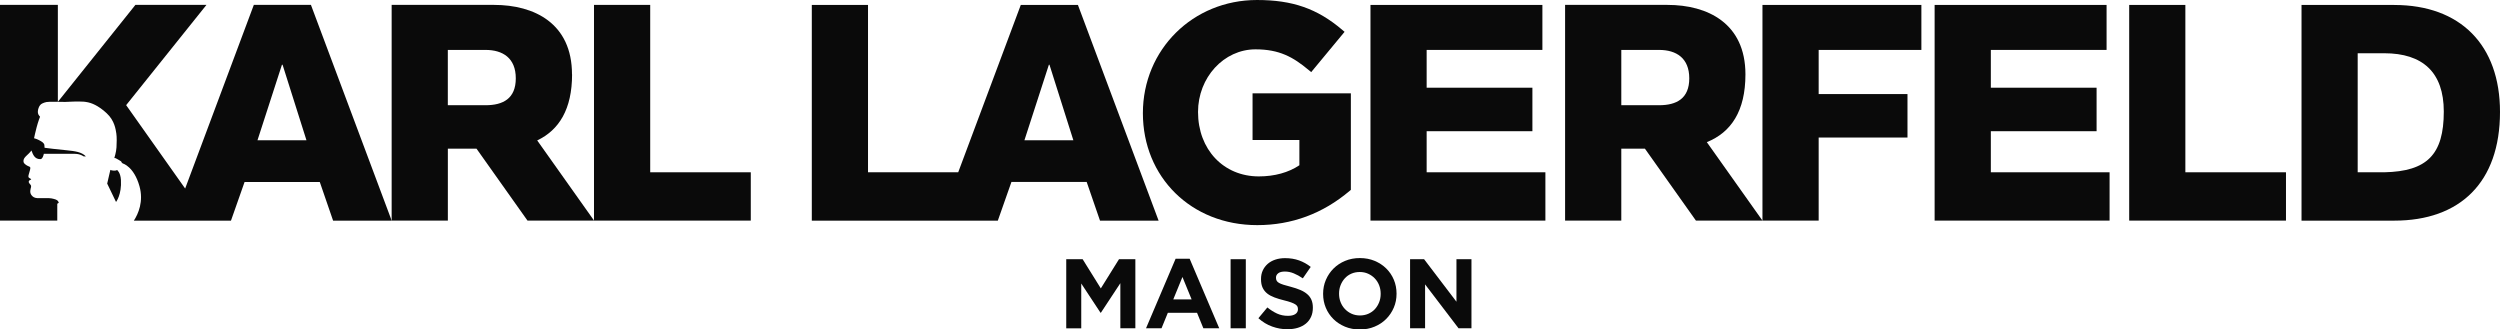 <?xml version="1.0" encoding="UTF-8"?>
<svg xmlns="http://www.w3.org/2000/svg" id="Livello_2" viewBox="0 0 608 80.13">
  <defs>
    <style>.cls-1{fill:#0a0a0a;}</style>
  </defs>
  <g id="Capa_1">
    <path class="cls-1" d="m28.48,41.34s-.29.2-.78.16c-.72-.05-.86-.19-.86-.19l-.77,3.34,2.15,4.47s1.41-1.78,1.19-5.38c-.11-1.82-.93-2.39-.93-2.39"></path>
    <path class="cls-1" d="m62.62,34.11l5.95-18.37h.15l5.81,18.37h-11.9ZM75.62,1.19h-13.89l-16.7,44.66-14.35-20.28L50.21,1.19h-17.28L14.07,24.77V1.19S0,1.19,0,1.19v52.46h13.93v-4.1l.37-.23c-.05-.16-.11-.3-.18-.41-.26-.36-.87-.51-1.6-.66-.22-.04-.8-.08-1.19-.07,0,0-1.47.02-2.31,0h0c-.63-.05-1.03-.27-1.38-.74-.51-.7-.18-1.51-.09-1.94.1-.45-.16-.56-.42-.92-.26-.34-.14-.63.12-.77.39-.2.58-.12-.12-.53-.35-.2-.23-.52-.08-1.06.15-.55.42-1.29.3-1.53-.09-.19-.46-.22-.86-.48-.5-.34-.84-.55-.77-1.21.1-.84,1.1-1.29,1.93-2.4.38,1.08.83,2.09,2.09,2.1h.09c.52,0,.78-1.01.83-1.29h7.5c1.37,0,2.17.62,2.17.62h.55c-1.01-1.08-2.67-1.27-4.53-1.47-1.85-.19-5.29-.55-5.51-.62,0-.15-.02-.42-.05-.68-.07-.47-.55-.79-1.32-1.19-.46-.24-.9-.37-1.19-.45.16-.73.26-1.23.63-2.67.34-1.32.83-2.56.83-2.56,0,0-.48-.48-.52-.93-.06-.48.05-1.31.59-1.95.27-.31.84-.55,1.49-.69.7-.15,3.07,0,4.56-.03,1.3-.03,2.66-.17,4.51-.06.17,0,.33.03.49.06,1.54.21,3.02.98,4.62,2.34.15.14.31.27.46.41,1.96,1.79,2.2,4.02,2.35,4.92.14.85.1,2.42.04,3.39-.06,1.14-.53,2.61-.53,2.61,0,0,.1-.1.43.07.33.16.63.37.87.5.23.13.42.22.46.42.03.14.3.3.3.3,0,0,2.72.75,4.06,5.54,1.04,3.71-.29,6.72-1.37,8.38h23.62s3.31-9.41,3.31-9.41h18.29l3.24,9.41h14.25L75.62,1.19Z"></path>
    <polygon class="cls-1" points="158.13 1.19 144.46 1.19 144.46 53.65 182.59 53.65 182.59 41.9 158.13 41.9 158.13 1.19"></polygon>
    <path class="cls-1" d="m108.91,12.14h9.18c4.19,0,7.35,1.98,7.35,6.91s-3.09,6.54-7.35,6.54h-9.18v-13.45Zm30.2,5.95c0-12.42-9.18-16.9-18.96-16.9h-24.9v52.46h13.67v-17.49h6.97l12.4,17.49h16.19l-13.83-19.5c5.34-2.54,8.48-7.62,8.48-16.06"></path>
    <path class="cls-1" d="m304.62,34.04h11.39v6.15c-2.64,1.77-6.04,2.71-9.87,2.71-8.57,0-14.78-6.53-14.78-15.67,0-8.4,6.28-15.23,13.98-15.23,5.77,0,9.11,1.84,12.93,5.03l.61.51,8.12-9.8-.59-.5c-6.05-5.14-12.05-7.24-20.71-7.24-15.56,0-27.75,12.02-27.75,27.52s11.7,27.23,27.82,27.23c8.38,0,15.94-2.8,22.48-8.34l.28-.23v-23.48h-23.91v11.34Z"></path>
    <path class="cls-1" d="m249.14,34.11l5.95-18.37h.14l5.81,18.37h-11.91Zm-.88-32.92l-15.22,40.7h-21.94V1.2h-13.67v52.46h45.24l3.31-9.41h18.3l3.24,9.41h14.25L262.15,1.2h-13.89Z"></path>
    <polygon class="cls-1" points="346.96 31.91 372.68 31.91 372.68 21.33 346.96 21.33 346.96 12.14 375.11 12.14 375.11 1.2 333.3 1.2 333.3 53.65 375.84 53.65 375.84 41.9 346.96 41.9 346.96 31.91"></polygon>
    <path class="cls-1" d="m394.3,12.14h9.19c4.18,0,7.34,1.98,7.34,6.91s-3.09,6.54-7.34,6.54h-9.19v-13.45Zm34.33,41.51l-13.53-19.08c5.91-2.38,9.39-7.56,9.39-16.48,0-12.42-9.19-16.9-18.96-16.9h-24.9v52.46h13.67v-17.49h5.75l12.4,17.49h29.85v-20.2h21.6v-10.58h-21.6v-10.73h24.98V1.2h-38.65v52.46Z"></path>
    <polygon class="cls-1" points="484.17 31.91 509.89 31.91 509.89 21.33 484.17 21.33 484.17 12.14 512.32 12.14 512.32 1.2 470.5 1.2 470.5 53.65 513.05 53.65 513.05 41.9 484.17 41.9 484.17 31.91"></polygon>
    <polygon class="cls-1" points="531.48 1.2 517.82 1.2 517.82 53.65 555.95 53.65 555.95 41.9 531.48 41.9 531.48 1.2"></polygon>
    <path class="cls-1" d="m579.86,41.9h-6.47V12.95h6.47c9.33,0,14.47,4.63,14.47,14.18,0,10.51-4.11,14.55-14.47,14.77m2.43-40.7h-22.56v52.46h22.56c15.94,0,25.71-9.25,25.71-26.45,0-16.24-9.62-26-25.71-26"></path>
    <path class="cls-1" d="m259.32,63.04h3.98l4.42,7.1,4.42-7.1h3.98v16.8h-3.65v-10.97l-4.73,7.18h-.1l-4.68-7.1v10.9h-3.65v-16.8Z"></path>
    <path class="cls-1" d="m285.91,62.92h3.41l7.2,16.92h-3.86l-1.54-3.77h-7.1l-1.54,3.77h-3.77l7.2-16.92Zm3.89,9.89l-2.23-5.45-2.23,5.45h4.46Z"></path>
    <path class="cls-1" d="m299.28,63.04h3.7v16.8h-3.7v-16.8Z"></path>
    <path class="cls-1" d="m313.17,80.08c-1.28,0-2.54-.22-3.77-.66-1.23-.44-2.35-1.12-3.36-2.03l2.18-2.62c.77.62,1.56,1.12,2.36,1.49.81.37,1.69.55,2.65.55.77,0,1.36-.14,1.79-.42.42-.28.64-.67.64-1.16v-.05c0-.24-.04-.45-.13-.64-.09-.18-.26-.36-.51-.52-.25-.16-.59-.32-1.03-.48-.44-.16-1.01-.33-1.72-.5-.85-.21-1.62-.44-2.31-.7s-1.28-.57-1.76-.95c-.48-.38-.85-.84-1.12-1.4s-.4-1.26-.4-2.09v-.05c0-.77.14-1.46.43-2.08.29-.62.69-1.15,1.2-1.6.52-.45,1.13-.79,1.85-1.03.72-.24,1.51-.36,2.37-.36,1.23,0,2.36.18,3.4.55,1.03.37,1.98.9,2.84,1.58l-1.92,2.78c-.75-.51-1.49-.92-2.21-1.21-.72-.3-1.44-.44-2.16-.44s-1.26.14-1.62.42c-.36.28-.54.63-.54,1.04v.05c0,.27.05.51.16.71.1.2.29.38.57.54.27.16.65.31,1.12.46s1.07.31,1.79.5c.85.22,1.61.48,2.27.76.67.28,1.23.62,1.68,1.01.46.39.8.85,1.03,1.38.23.53.35,1.16.35,1.9v.05c0,.83-.15,1.57-.45,2.22-.3.65-.72,1.19-1.26,1.63-.54.44-1.19.78-1.94,1.01-.75.23-1.58.35-2.49.35Z"></path>
    <path class="cls-1" d="m330.69,80.13c-1.3,0-2.49-.23-3.58-.68-1.09-.46-2.03-1.07-2.82-1.85-.79-.78-1.41-1.69-1.85-2.74-.44-1.05-.66-2.17-.66-3.37v-.05c0-1.2.22-2.32.67-3.37.45-1.05,1.07-1.97,1.86-2.76s1.74-1.42,2.83-1.87c1.1-.46,2.29-.68,3.59-.68s2.49.23,3.58.68c1.09.46,2.03,1.07,2.82,1.85.79.78,1.41,1.69,1.85,2.74s.66,2.17.66,3.37v.05c0,1.2-.22,2.32-.67,3.37-.45,1.05-1.07,1.97-1.86,2.76s-1.74,1.42-2.83,1.87c-1.1.46-2.29.68-3.59.68Zm.05-3.41c.74,0,1.42-.14,2.04-.41s1.16-.65,1.6-1.13c.44-.48.78-1.04,1.03-1.67.25-.63.37-1.31.37-2.03v-.05c0-.72-.12-1.4-.37-2.04-.25-.64-.6-1.2-1.06-1.68s-1-.86-1.62-1.14-1.3-.42-2.04-.42-1.44.14-2.05.41c-.62.27-1.14.65-1.58,1.13-.44.48-.78,1.04-1.03,1.67-.25.63-.37,1.31-.37,2.03v.05c0,.72.12,1.4.37,2.04.25.64.6,1.2,1.06,1.68s.99.86,1.61,1.14c.62.28,1.3.42,2.05.42Z"></path>
    <path class="cls-1" d="m342.93,63.04h3.41l7.87,10.34v-10.34h3.65v16.8h-3.14l-8.14-10.68v10.68h-3.65v-16.8Z"></path>
  </g>
</svg>
